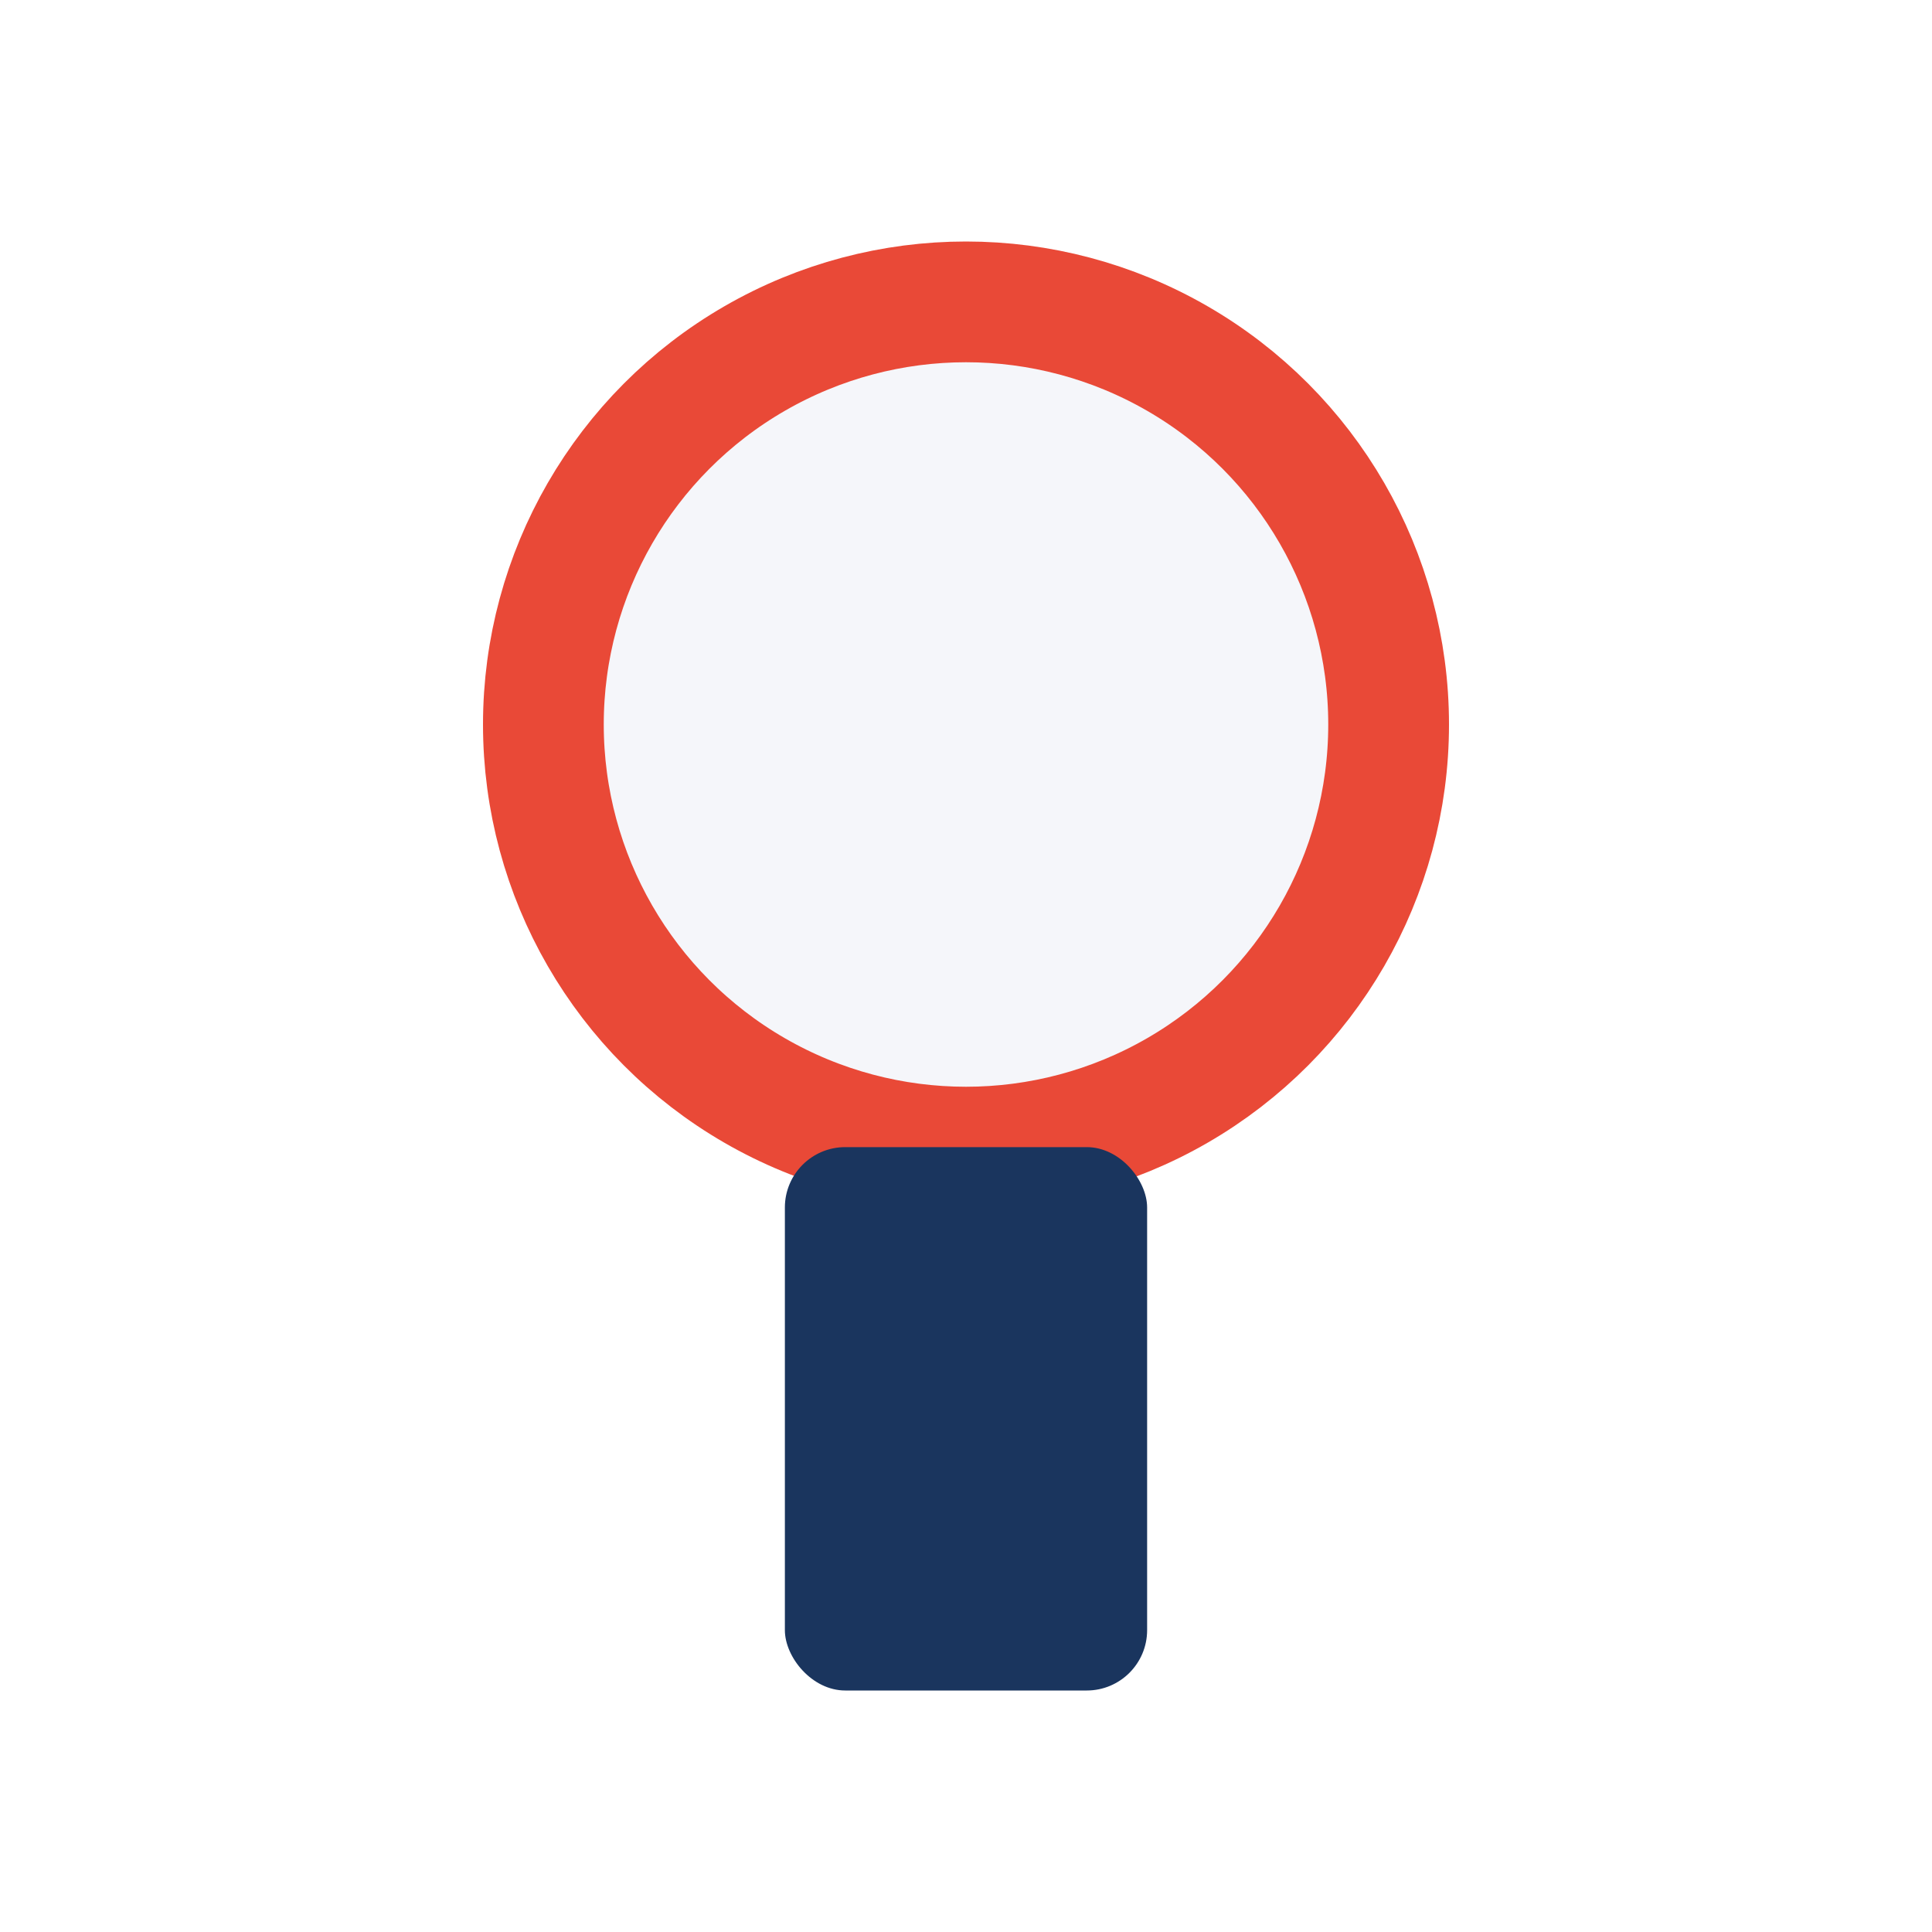 <?xml version="1.0" encoding="UTF-8"?>
<svg xmlns="http://www.w3.org/2000/svg" width="32" height="32" viewBox="0 0 32 32"><circle cx="16" cy="12" r="7" fill="#F5F6FA" stroke="#E94937" stroke-width="2"/><rect x="13" y="19" width="6" height="9" rx="1" fill="#1A355E"/></svg>